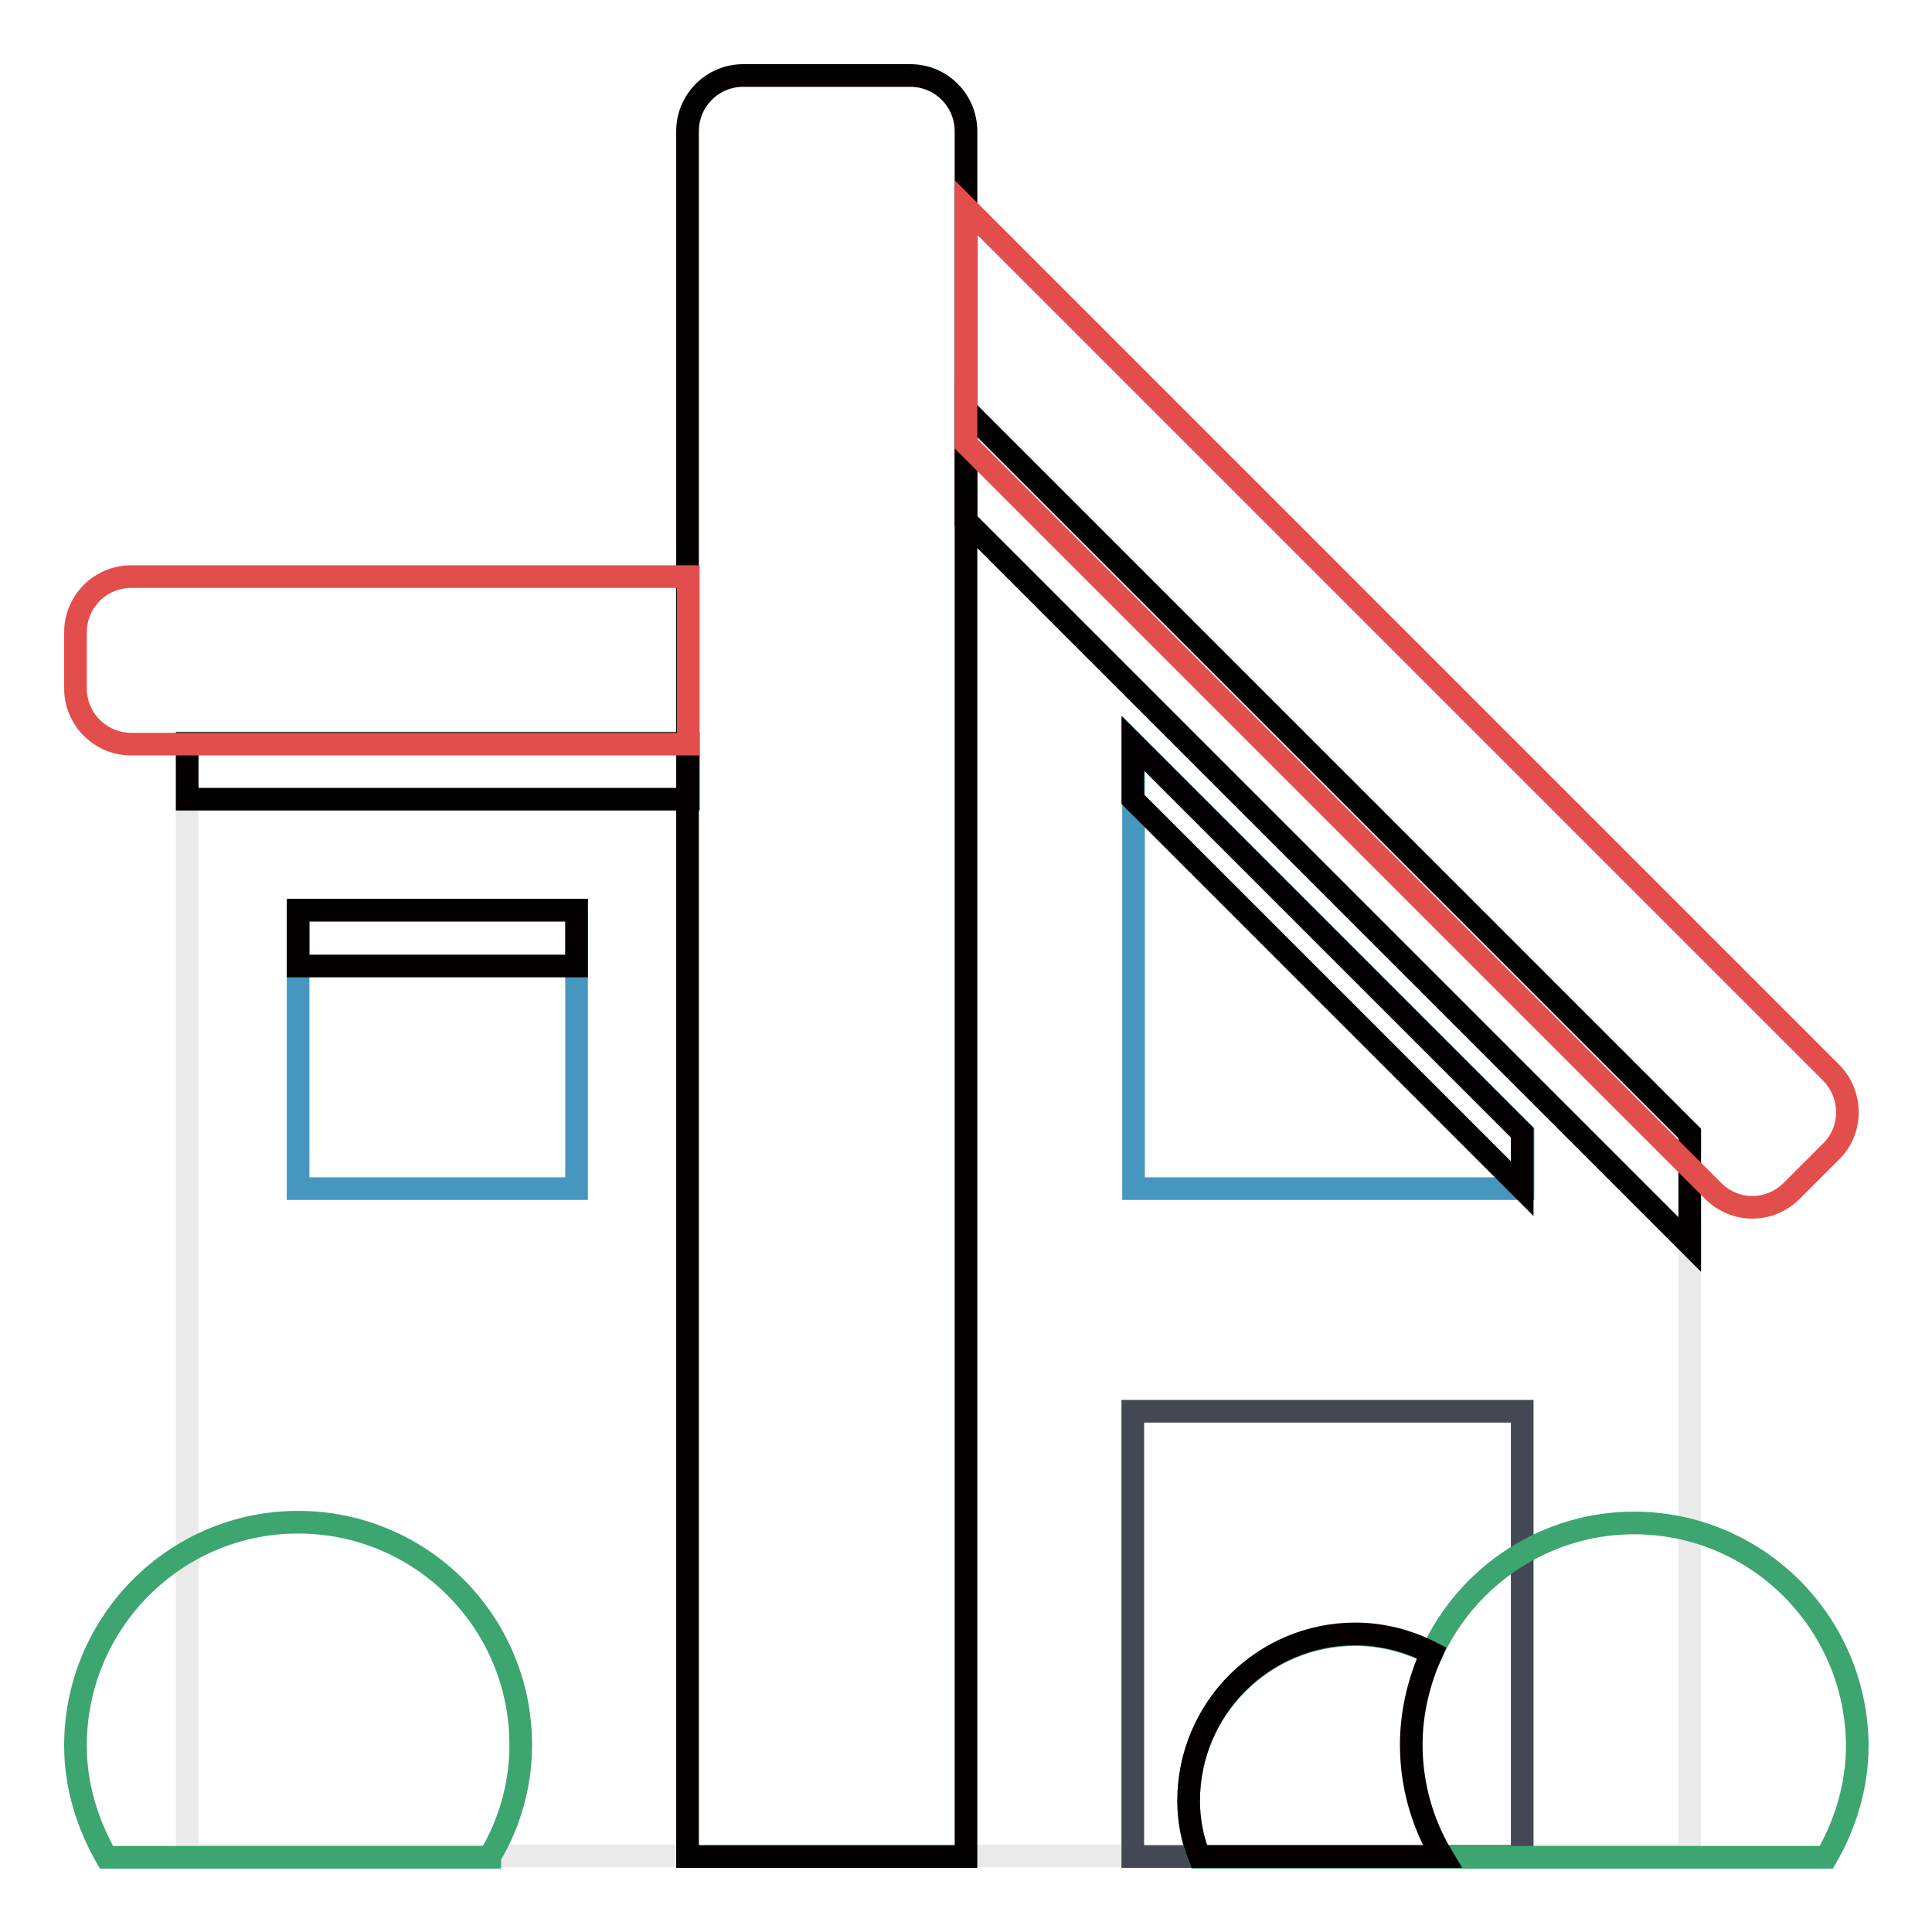 <?xml version="1.0" encoding="utf-8"?>
<!-- Svg Vector Icons : http://www.onlinewebfonts.com/icon -->
<!DOCTYPE svg PUBLIC "-//W3C//DTD SVG 1.1//EN" "http://www.w3.org/Graphics/SVG/1.1/DTD/svg11.dtd">
<svg version="1.1" xmlns="http://www.w3.org/2000/svg" xmlns:xlink="http://www.w3.org/1999/xlink" x="0px" y="0px" viewBox="0 0 256 256" enable-background="new 0 0 256 256" xml:space="preserve">
<g> <path stroke-width="3" fill-opacity="0" stroke="#eaeaea"  d="M128,54.2V17.4c0-4.1-3.3-7.4-7.4-7.4H98.5c-4.1,0-7.4,3.3-7.4,7.4v81H24.8v147.5h199.1V150L128,54.2z"/> <path stroke-width="3" fill-opacity="0" stroke="#040000"  d="M128,246V17.4c0-4.1-3.3-7.4-7.4-7.4H98.5c-4.1,0-7.4,3.3-7.4,7.4V246H128z"/> <path stroke-width="3" fill-opacity="0" stroke="#434854"  d="M150.1,187h51.6v59h-51.6V187z"/> <path stroke-width="3" fill-opacity="0" stroke="#4697c0"  d="M201.8,150.1l-51.6-51.6v59h51.6V150.1z M39.5,120.6h36.9v36.9H39.5V120.6z"/> <path stroke-width="3" fill-opacity="0" stroke="#040000"  d="M24.8,98.5h66.4v7.4H24.8V98.5z M223.9,164.9L128,69V54.3l95.9,95.9V164.9z"/> <path stroke-width="3" fill-opacity="0" stroke="#e24e4c"  d="M91.1,76.4H17.4c-4.1,0-7.4,3.3-7.4,7.4v7.4c0,4.1,3.3,7.4,7.4,7.4h73.8V76.4z M242.7,142.2L128,27.5v31.3 l99,99c2.9,2.9,7.5,2.9,10.4,0c0,0,0,0,0,0l5.2-5.2C245.5,149.8,245.5,145.1,242.7,142.2C242.7,142.2,242.7,142.2,242.7,142.2 L242.7,142.2z"/> <path stroke-width="3" fill-opacity="0" stroke="#040000"  d="M39.5,120.6h36.9v7.4H39.5V120.6z M150.1,105.9l51.6,51.6v-7.4l-51.6-51.6V105.9z"/> <path stroke-width="3" fill-opacity="0" stroke="#3ca570"  d="M64.9,246c2.7-4.5,4.1-9.6,4.1-14.8c0-16.3-13.2-29.5-29.5-29.5S10,215,10,231.3c0,5.4,1.6,10.4,4.1,14.8 H64.9z M216.5,201.8c-11.5,0-22,6.8-26.8,17.3c-3.1-1.6-6.6-2.5-10.1-2.5c-12.2,0-22.1,9.9-22.1,22.1c0,2.6,0.5,5.1,1.4,7.4h83.1 c2.6-4.5,4.1-9.6,4.1-14.8C246,215,232.8,201.8,216.5,201.8z"/> <path stroke-width="3" fill-opacity="0" stroke="#040000"  d="M189.7,219c-3.1-1.6-6.6-2.5-10.1-2.5c-12.2,0-22.1,9.9-22.1,22.1c0,2.6,0.5,5.1,1.4,7.4h32.2 c-2.7-4.5-4.1-9.6-4.1-14.8C187,226.9,188,222.8,189.7,219z"/></g>
</svg>